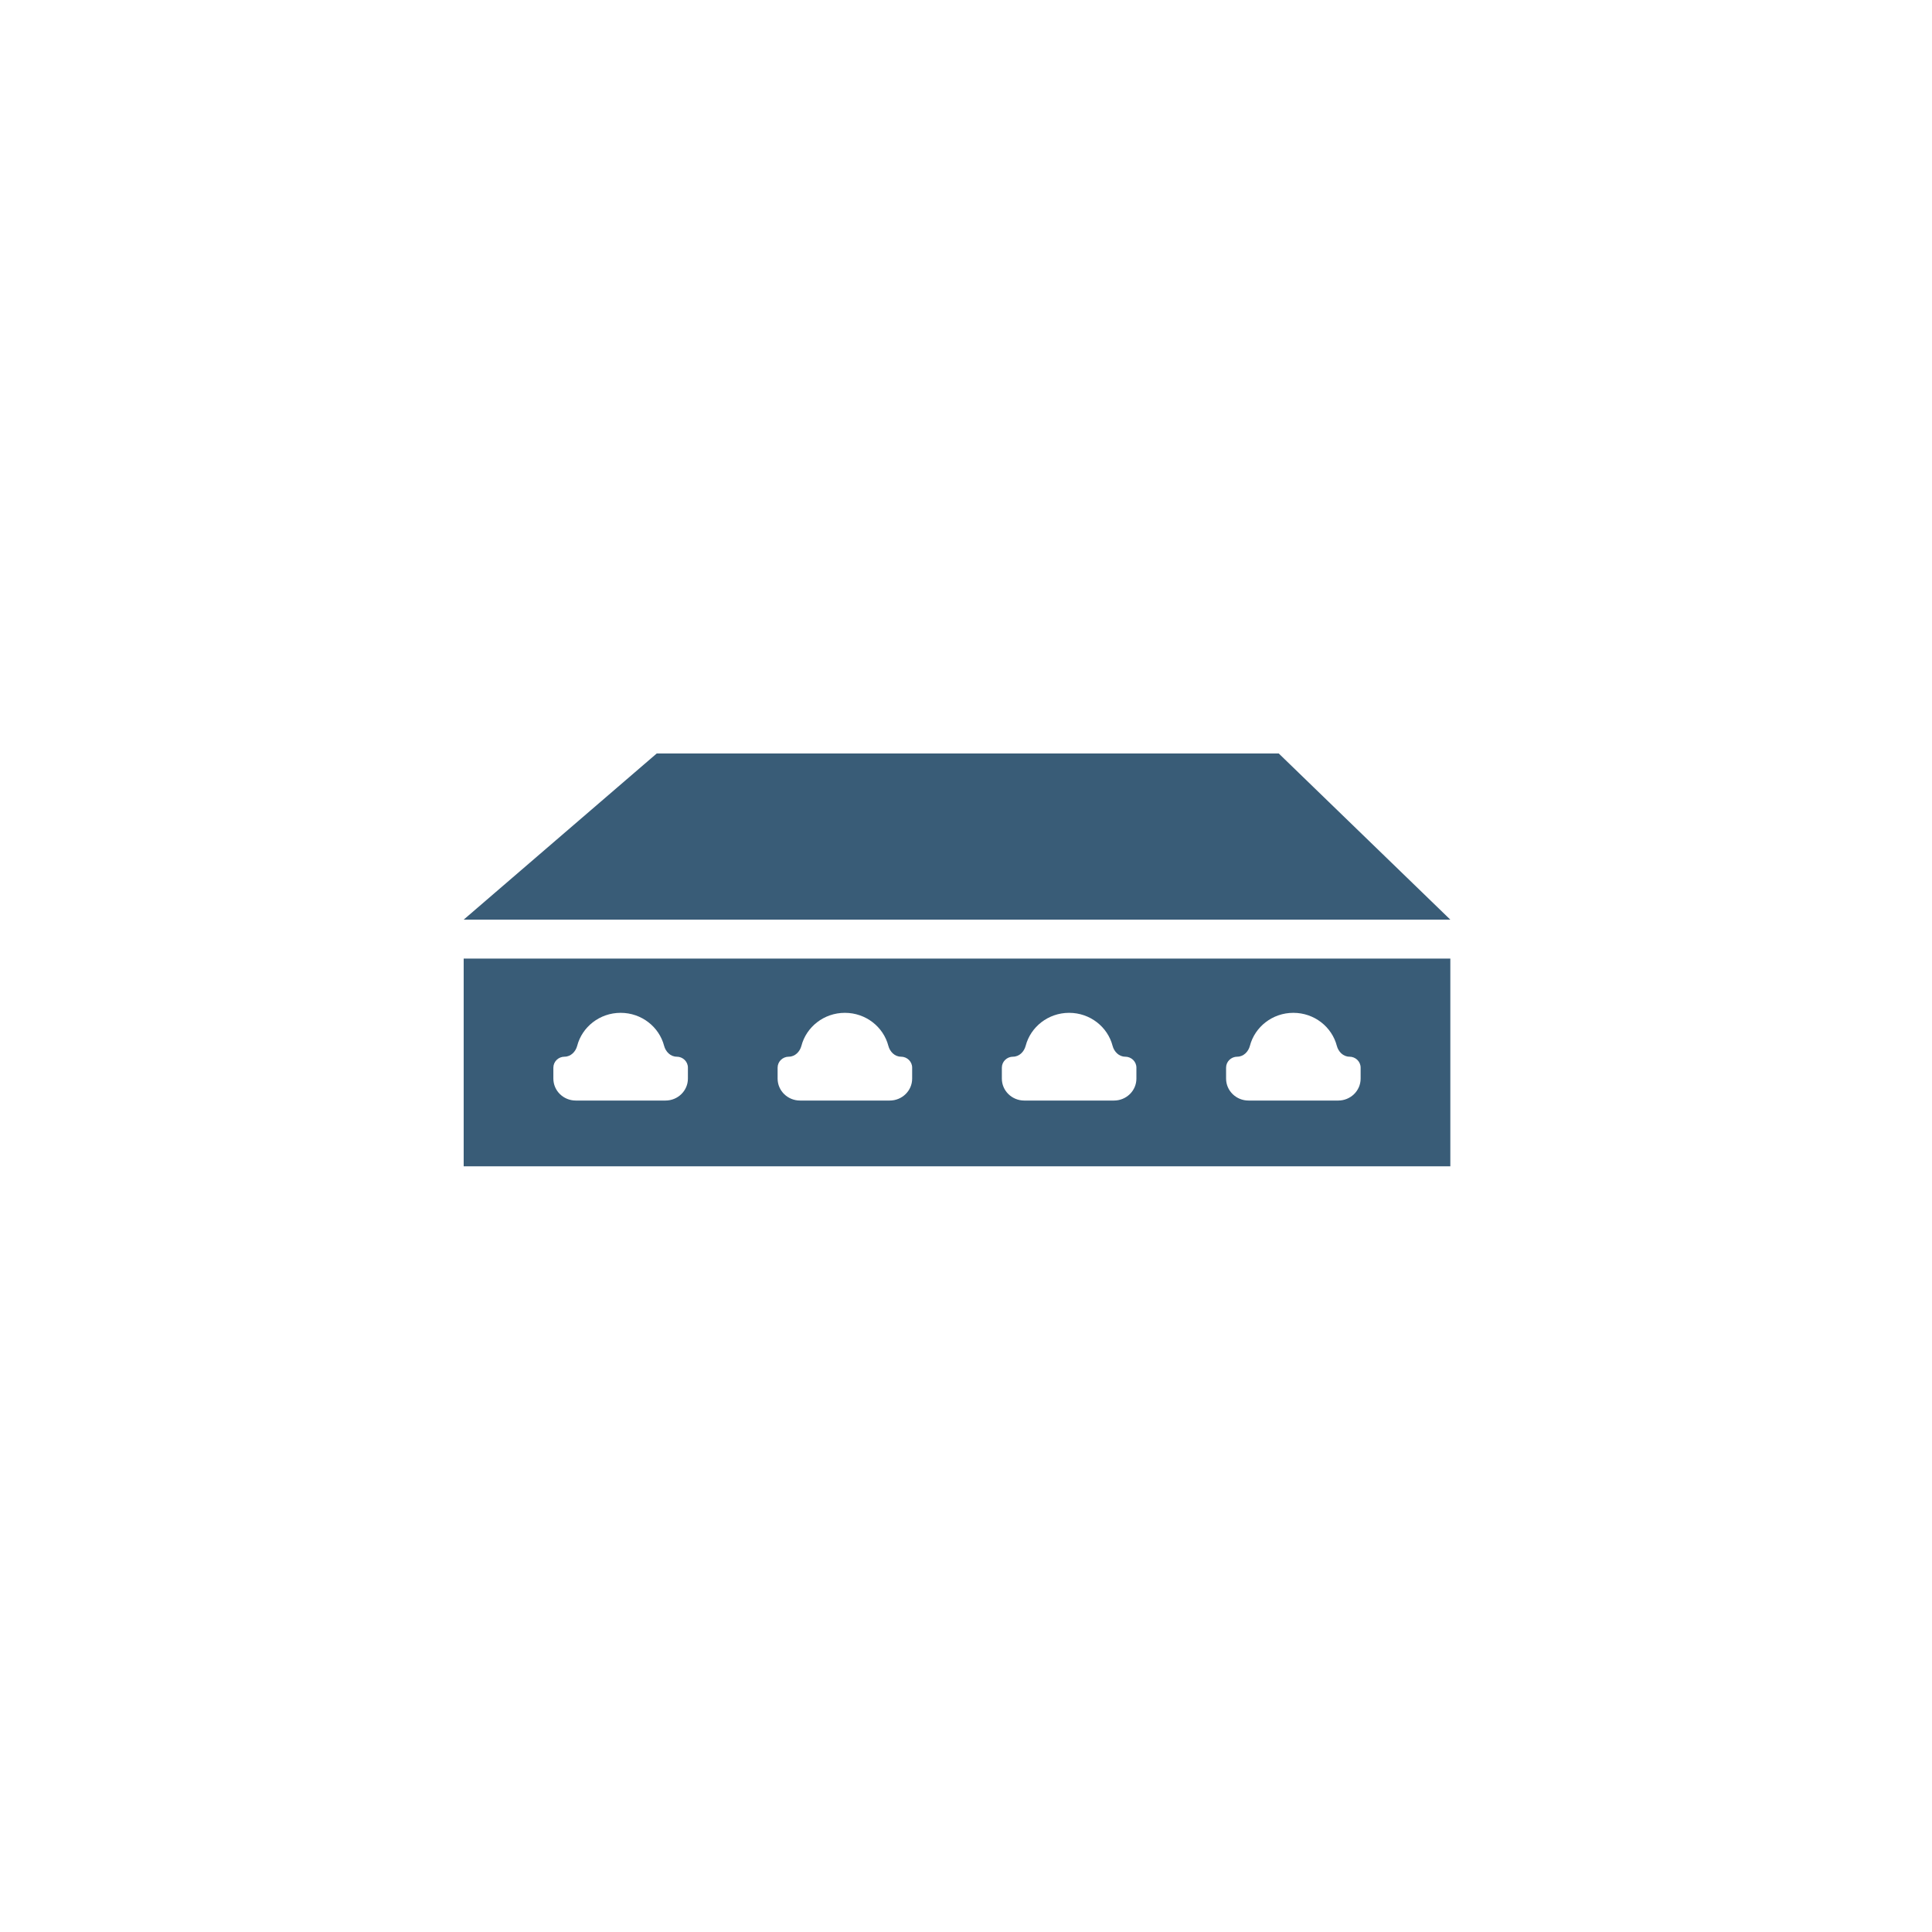 <svg width="100" height="100" viewBox="0 0 100 100" fill="none" xmlns="http://www.w3.org/2000/svg">
<path fill-rule="evenodd" clip-rule="evenodd" d="M66.188 39H33.992L24 47.601H75.069L66.188 39ZM75.069 49.617H24V60.368H75.069V49.617ZM34.374 54.132C34.453 54.436 34.706 54.694 35.026 54.694C35.347 54.694 35.606 54.948 35.606 55.261V55.829C35.606 56.456 35.087 56.964 34.446 56.964H29.803C29.162 56.964 28.642 56.456 28.642 55.829V55.261C28.642 54.948 28.902 54.694 29.223 54.694C29.543 54.694 29.796 54.436 29.875 54.132C30.13 53.151 31.041 52.424 32.124 52.424C33.208 52.424 34.118 53.151 34.374 54.132ZM45.981 54.132C46.06 54.436 46.312 54.694 46.633 54.694C46.953 54.694 47.213 54.948 47.213 55.261V55.829C47.213 56.456 46.694 56.964 46.052 56.964H41.41C40.769 56.964 40.249 56.456 40.249 55.829V55.261C40.249 54.948 40.509 54.694 40.83 54.694C41.15 54.694 41.402 54.436 41.481 54.132C41.737 53.151 42.647 52.424 43.731 52.424C44.815 52.424 45.725 53.151 45.981 54.132ZM58.239 54.694C57.919 54.694 57.666 54.436 57.587 54.132C57.332 53.151 56.422 52.424 55.338 52.424C54.254 52.424 53.344 53.151 53.088 54.132C53.009 54.436 52.757 54.694 52.436 54.694C52.116 54.694 51.856 54.948 51.856 55.261V55.829C51.856 56.456 52.375 56.964 53.016 56.964H57.659C58.3 56.964 58.82 56.456 58.82 55.829V55.261C58.82 54.948 58.56 54.694 58.239 54.694ZM69.194 54.132C69.273 54.436 69.525 54.694 69.846 54.694C70.166 54.694 70.426 54.948 70.426 55.261V55.829C70.426 56.456 69.907 56.964 69.266 56.964H64.623C63.982 56.964 63.462 56.456 63.462 55.829V55.261C63.462 54.948 63.722 54.694 64.043 54.694C64.363 54.694 64.616 54.436 64.695 54.132C64.95 53.151 65.861 52.424 66.944 52.424C68.028 52.424 68.938 53.151 69.194 54.132Z" fill="#395C77"/>
</svg>
